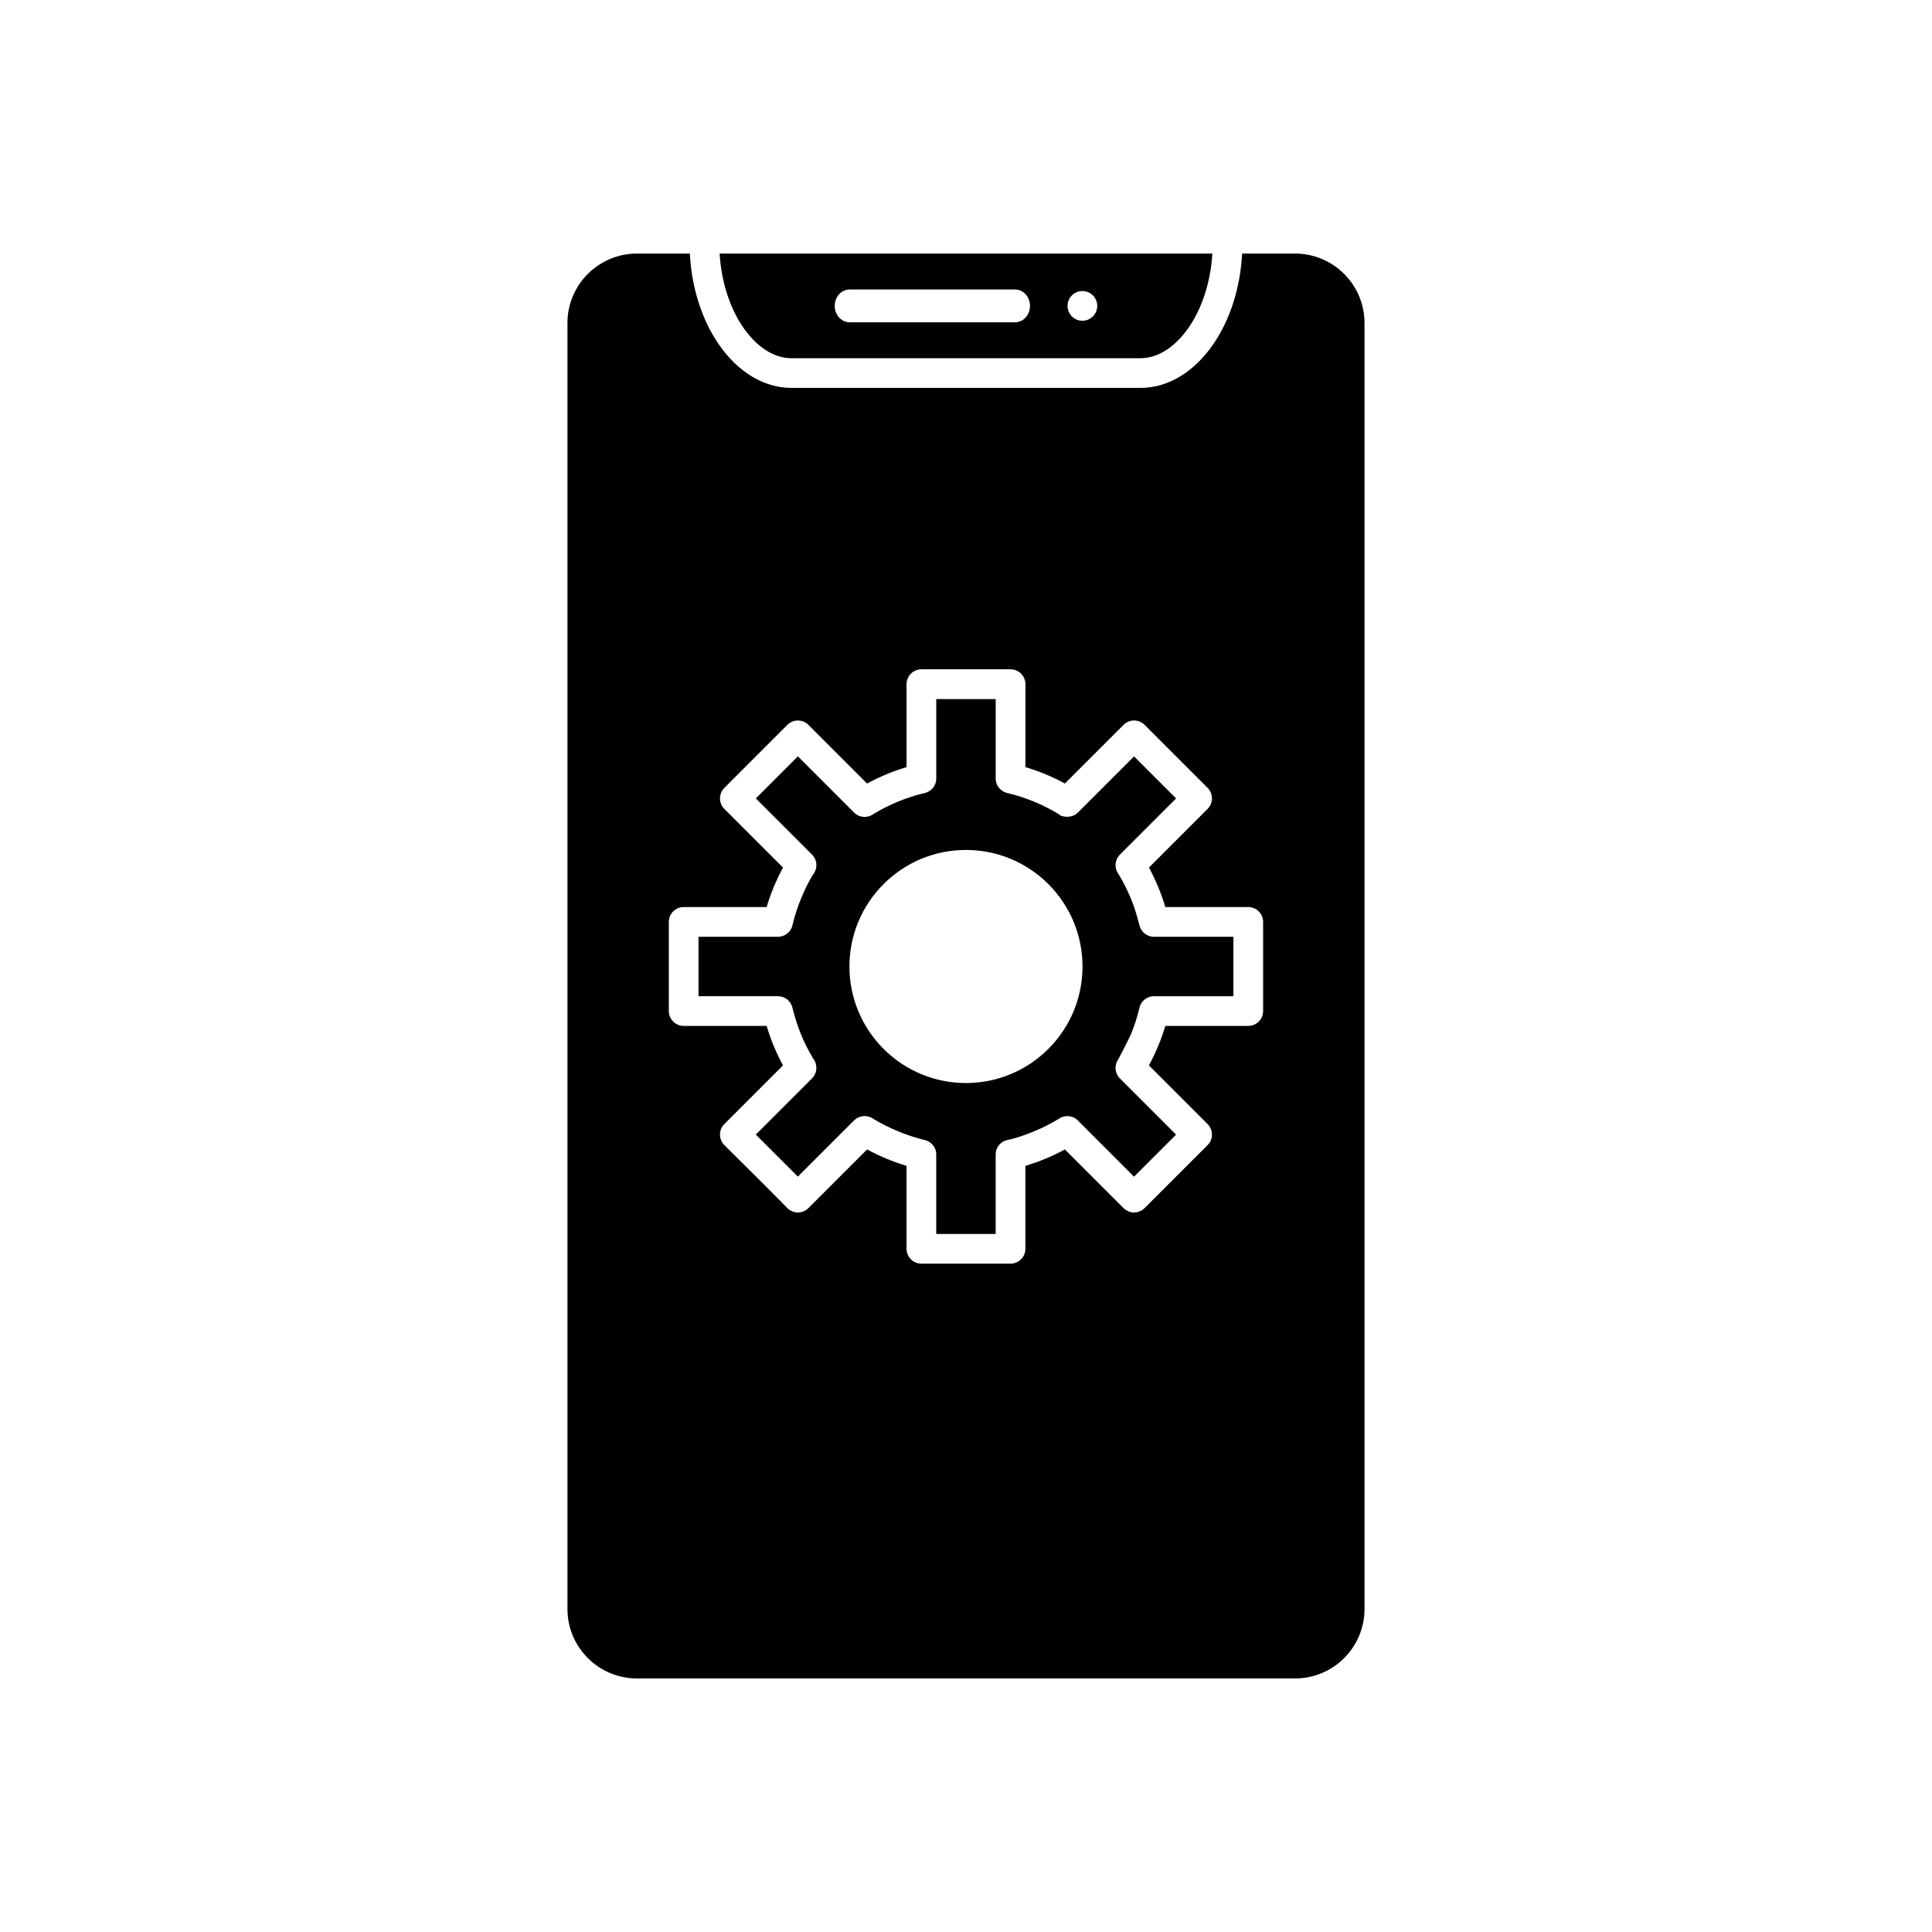 <?xml version="1.0" encoding="UTF-8"?>
<!-- Uploaded to: ICON Repo, www.svgrepo.com, Generator: ICON Repo Mixer Tools -->
<svg fill="#000000" width="800px" height="800px" version="1.1" viewBox="144 144 512 512" xmlns="http://www.w3.org/2000/svg">
 <g fill-rule="evenodd">
  <path d="m446.21 246.8h-92.434c-7.531 0-14.34-4.398-19.258-11.496-4.359-6.293-7.219-14.754-7.699-24.105h-14.059c-5.059 0-9.652 2.066-12.984 5.394-3.328 3.328-5.394 7.926-5.394 12.984v340.85c0 5.059 2.066 9.652 5.394 12.984 3.328 3.328 7.926 5.394 12.984 5.394h174.47c5.059 0 9.652-2.066 12.984-5.394 3.328-3.328 5.394-7.926 5.394-12.984v-340.85c0-5.059-2.066-9.652-5.394-12.984-3.328-3.328-7.926-5.394-12.984-5.394h-14.059c-0.48 9.352-3.34 17.812-7.699 24.105-4.918 7.098-11.727 11.496-19.258 11.496zm-46.215 122.45c8.211 0 16.031 3.238 21.836 9.047 5.805 5.805 9.047 13.625 9.047 21.836s-3.238 16.031-9.047 21.836c-5.805 5.805-13.625 9.047-21.836 9.047s-16.031-3.238-21.84-9.047c-5.805-5.805-9.047-13.625-9.047-21.84 0-8.211 3.238-16.031 9.047-21.836 5.805-5.805 13.625-9.047 21.836-9.047zm-15.75-43.93v21.98c-1.82 0.543-3.602 1.176-5.344 1.898s-3.453 1.543-5.121 2.449l-15.527-15.527c-1.527-1.562-4.051-1.566-5.59-0.023l-16.703 16.703c-1.535 1.535-1.535 4.031 0 5.566l15.551 15.551c-0.906 1.668-1.727 3.379-2.449 5.121-0.723 1.738-1.355 3.519-1.898 5.34h-21.98c-2.172 0-3.938 1.762-3.938 3.938v23.625c0 2.172 1.762 3.938 3.938 3.938h21.98c0.543 1.82 1.18 3.606 1.898 5.344 0.723 1.742 1.539 3.453 2.445 5.121l-15.523 15.527c-1.562 1.527-1.566 4.051-0.023 5.59 5.562 5.547 11.223 11.086 16.703 16.703 1.535 1.535 4.031 1.535 5.566 0l15.551-15.551c1.668 0.906 3.379 1.727 5.121 2.449 1.738 0.723 3.523 1.355 5.34 1.898v21.98c0 2.172 1.762 3.938 3.938 3.938h23.625c2.172 0 3.938-1.762 3.938-3.938v-21.98c1.82-0.543 3.602-1.176 5.344-1.898 1.742-0.723 3.453-1.539 5.121-2.449l15.551 15.551c1.535 1.535 4.031 1.535 5.566 0l16.68-16.68c1.562-1.527 1.566-4.051 0.023-5.59l-15.551-15.551c0.906-1.668 1.727-3.379 2.449-5.121 0.723-1.738 1.355-3.523 1.898-5.344h21.98c2.172 0 3.938-1.762 3.938-3.938v-23.625c0-2.172-1.762-3.938-3.938-3.938h-21.98c-0.543-1.82-1.176-3.606-1.898-5.348-0.723-1.742-1.539-3.453-2.445-5.121l15.551-15.551c1.535-1.535 1.535-4.031 0-5.566l-16.68-16.68c-1.527-1.562-4.051-1.566-5.59-0.023l-15.551 15.551c-1.668-0.906-3.379-1.727-5.121-2.449-1.738-0.723-3.519-1.355-5.34-1.898v-21.98c0-2.172-1.762-3.938-3.938-3.938h-23.625c-2.172 0-3.938 1.762-3.938 3.938zm7.871 24.949v-21.012h15.754v21.062c0 1.934 1.395 3.543 3.231 3.875 2.402 0.578 4.731 1.34 6.969 2.266 2.371 0.984 4.621 2.137 6.731 3.438-0.176 0.277 2.996 1.391 4.906-0.617l14.832-14.832 11.141 11.141-14.895 14.895c-1.398 1.398-1.523 3.586-0.379 5.125 1.23 2.027 2.324 4.18 3.266 6.445 1.02 2.465 1.621 4.617 2.309 7.172 0.434 1.828 2.074 3.055 3.879 3.031h21.008v15.754h-21.062c-1.934 0-3.543 1.395-3.875 3.231-0.578 2.402-1.34 4.731-2.266 6.969-0.242 0.586-3.18 6.391-3.449 6.723-0.992 1.609-0.691 3.652 0.621 4.91l14.84 14.84-11.141 11.141-14.898-14.898c-1.398-1.398-3.582-1.523-5.125-0.383-2.027 1.234-4.184 2.328-6.449 3.266-2.023 0.84-5.039 1.93-7.168 2.309-1.828 0.434-3.055 2.074-3.031 3.879v21.012h-15.754v-21.062c0-1.934-1.395-3.543-3.231-3.875-4.625-1.113-9.648-3.231-13.688-5.719-1.609-0.996-3.66-0.688-4.914 0.629l-14.836 14.832-11.141-11.141 14.895-14.895c1.398-1.398 1.523-3.586 0.379-5.125-1.23-2.027-2.324-4.18-3.266-6.445-0.996-2.402-1.68-4.66-2.309-7.172-0.434-1.828-2.074-3.055-3.879-3.031h-21.008v-15.754h21.062c1.934 0 3.543-1.395 3.875-3.231 0.578-2.402 1.34-4.731 2.266-6.969 0.852-2.059 2.164-4.906 3.453-6.723 0.996-1.609 0.688-3.66-0.629-4.914l-14.832-14.832 11.141-11.141 14.898 14.898c1.398 1.398 3.582 1.523 5.125 0.383 2.027-1.23 4.18-2.328 6.449-3.266 2.32-0.961 4.727-1.734 7.172-2.309 1.828-0.434 3.055-2.074 3.031-3.879z"/>
  <path d="m353.78 238.93h92.434c5.422 0 9.859-3.883 12.789-8.109 3.902-5.637 5.875-12.816 6.285-19.621h-130.58c0.41 6.805 2.383 13.984 6.285 19.621 2.93 4.227 7.363 8.109 12.789 8.109zm73.129-13.863c0 2.172 1.762 3.938 3.938 3.938 2.172 0 3.938-1.762 3.938-3.938 0-2.172-1.762-3.938-3.938-3.938-2.172 0-3.938 1.762-3.938 3.938zm-13.887-4.344c2.172 0 3.938 1.945 3.938 4.344s-1.762 4.344-3.938 4.344h-43.871c-2.172 0-3.938-1.945-3.938-4.344s1.762-4.344 3.938-4.344z"/>
 </g>
</svg>
